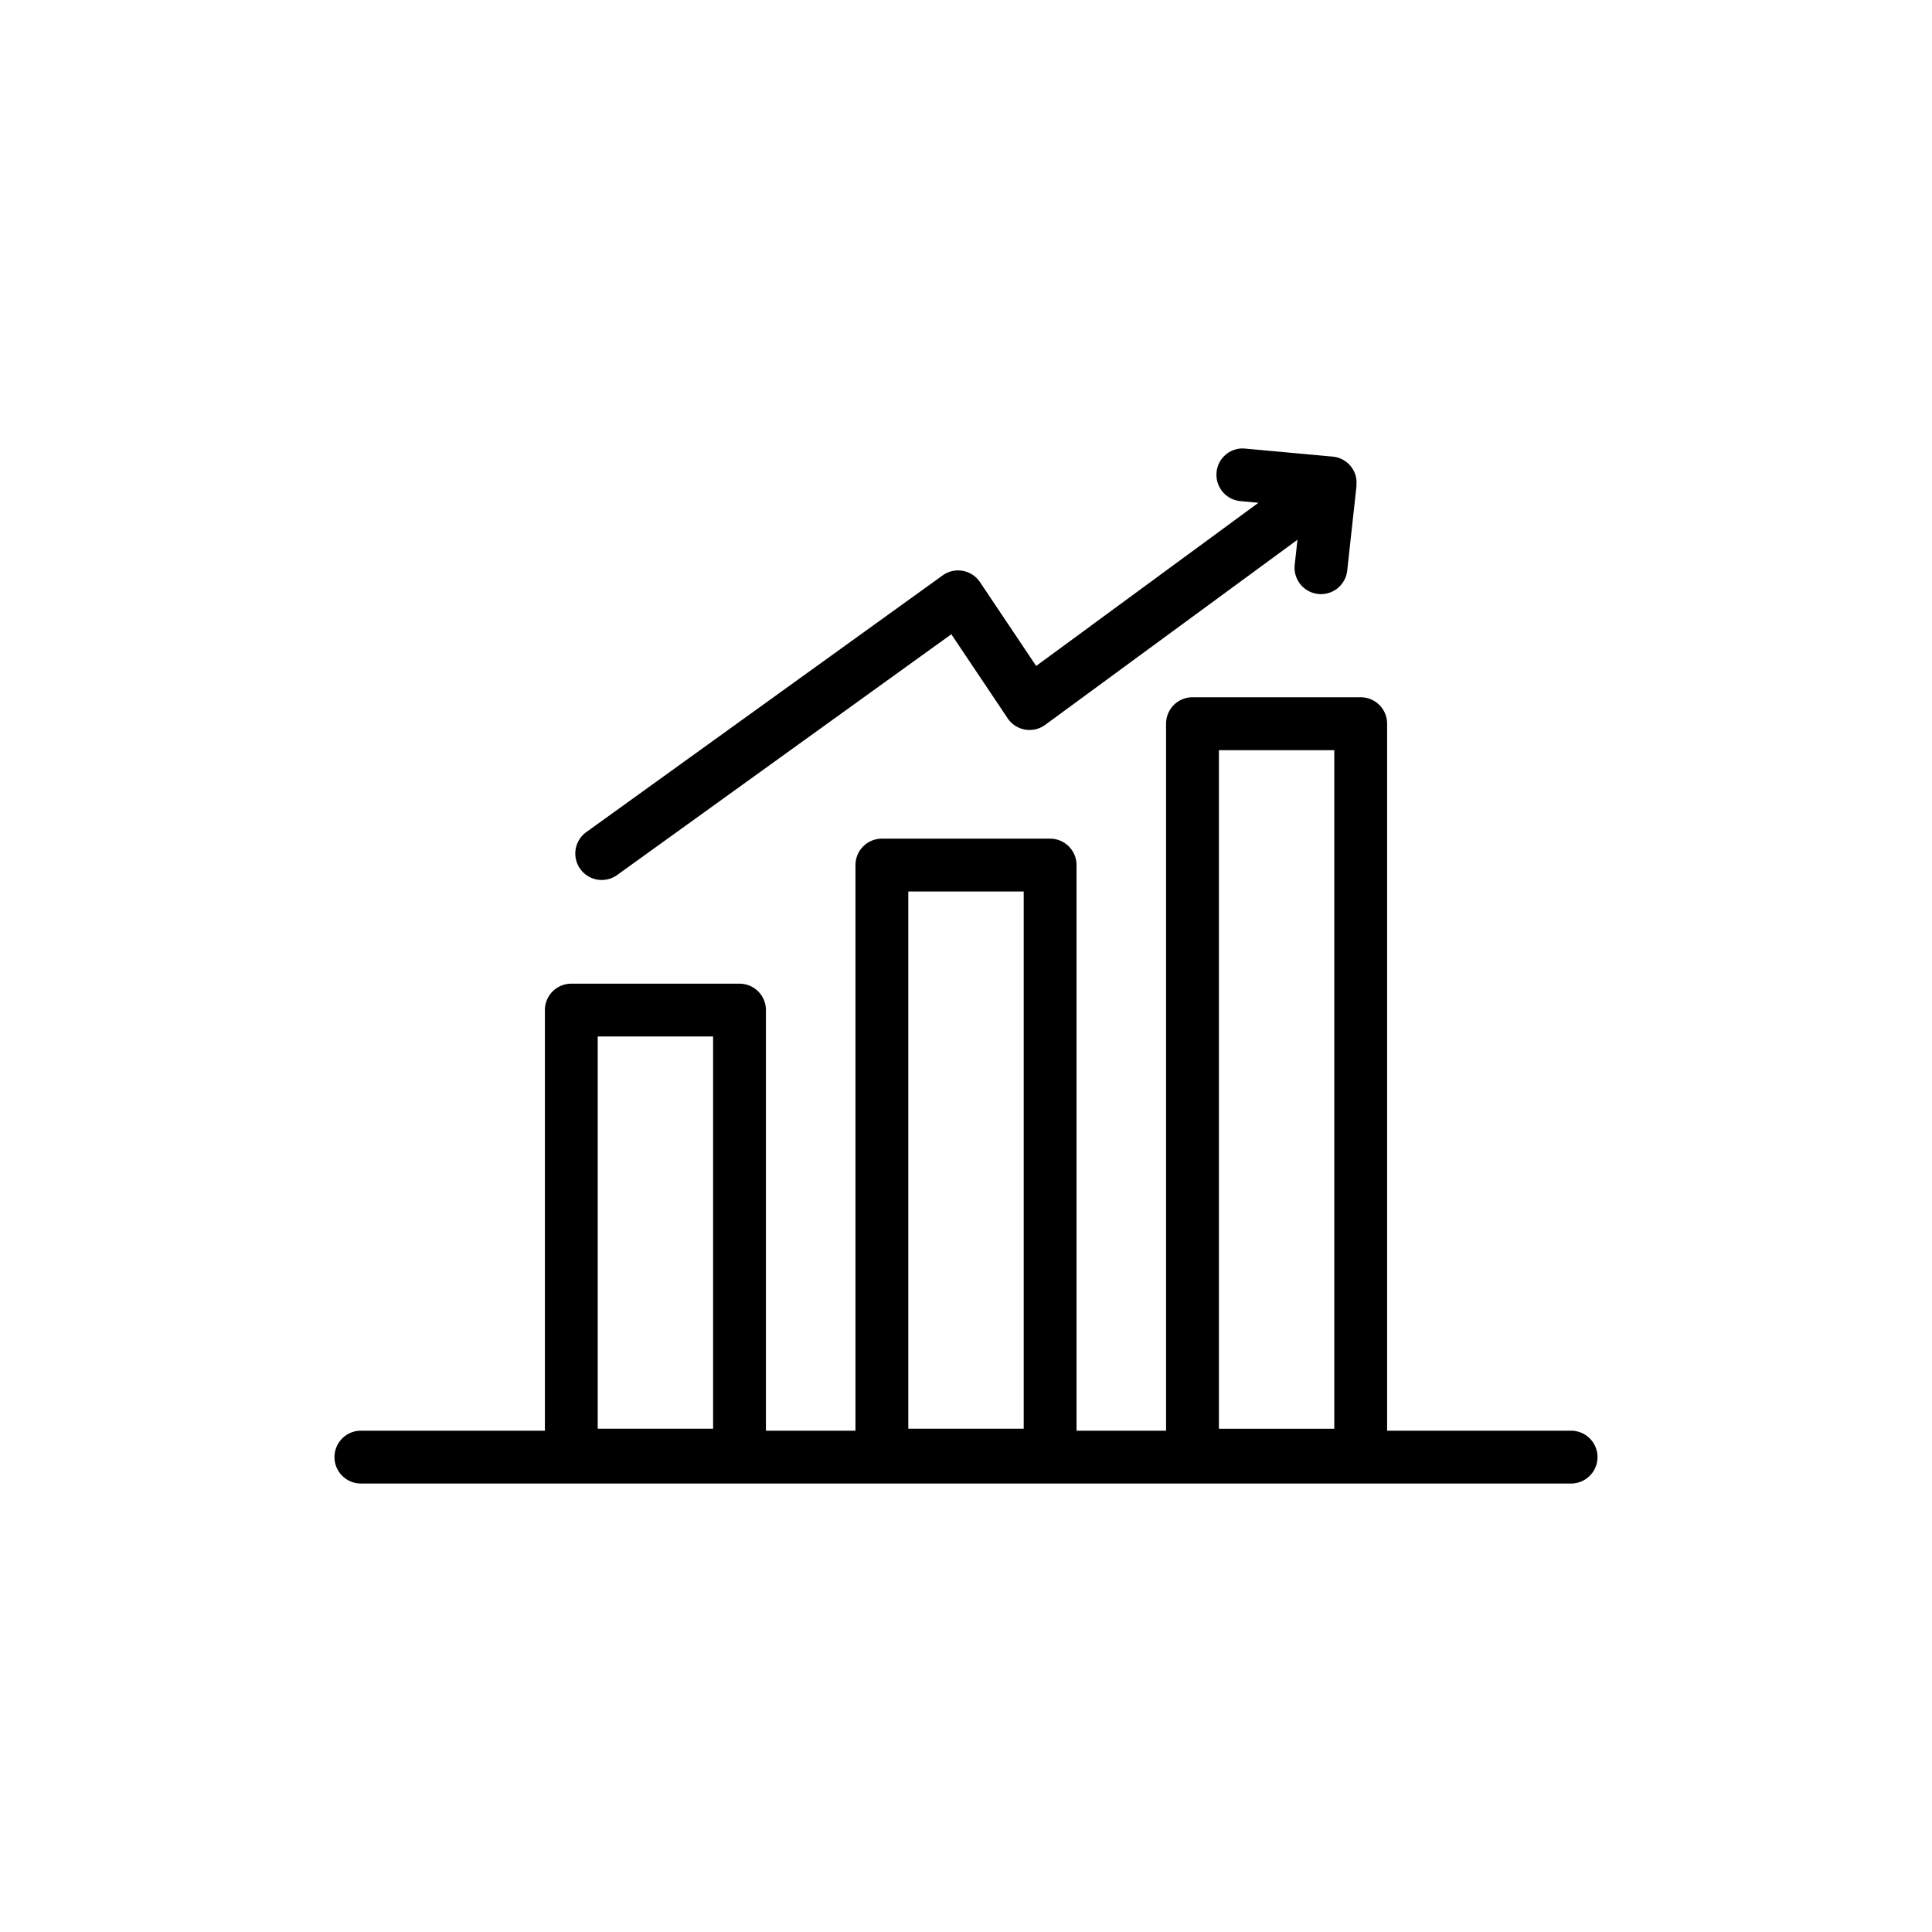 <svg xmlns="http://www.w3.org/2000/svg" width="128" height="128" viewBox="0 0 128 128">
  <title>STATISTIC</title>
  <g>
    <path d="M39.87,58.3a1.747,1.747,0,0,0,1.021-.33L63.028,42.021l3.73,5.566a1.75,1.75,0,0,0,2.489.436L85.96,35.761l-.182,1.661a1.75,1.75,0,0,0,1.549,1.93,1.8,1.8,0,0,0,.193.01A1.75,1.75,0,0,0,89.257,37.8l.615-5.616c0-.013-.008-.023-.009-.035a1.716,1.716,0,0,0-.045-.624,1.748,1.748,0,0,0-1.526-1.274L82.5,29.721A1.73,1.73,0,0,0,80.6,31.3a1.749,1.749,0,0,0,1.582,1.9l1.193.11L68.649,44.121l-3.722-5.553a1.748,1.748,0,0,0-2.476-.445L38.845,55.128A1.75,1.75,0,0,0,39.87,58.3Z"/>
    <path d="M104.089,94.787H91.9V47.945a1.751,1.751,0,0,0-1.75-1.75H79.005a1.751,1.751,0,0,0-1.75,1.75V94.787H71.323V57.313a1.75,1.75,0,0,0-1.75-1.75H58.427a1.75,1.75,0,0,0-1.75,1.75V94.787H50.745V66.921A1.75,1.75,0,0,0,49,65.171H37.85a1.75,1.75,0,0,0-1.75,1.75V94.787H23.911a1.75,1.75,0,0,0,0,3.5h80.178a1.75,1.75,0,0,0,0-3.5ZM80.755,49.7H88.4v44.96H80.755ZM60.177,59.063h7.646V94.655H60.177ZM39.6,68.671h7.645V94.655H39.6Z"/>
  </g>
</svg>

